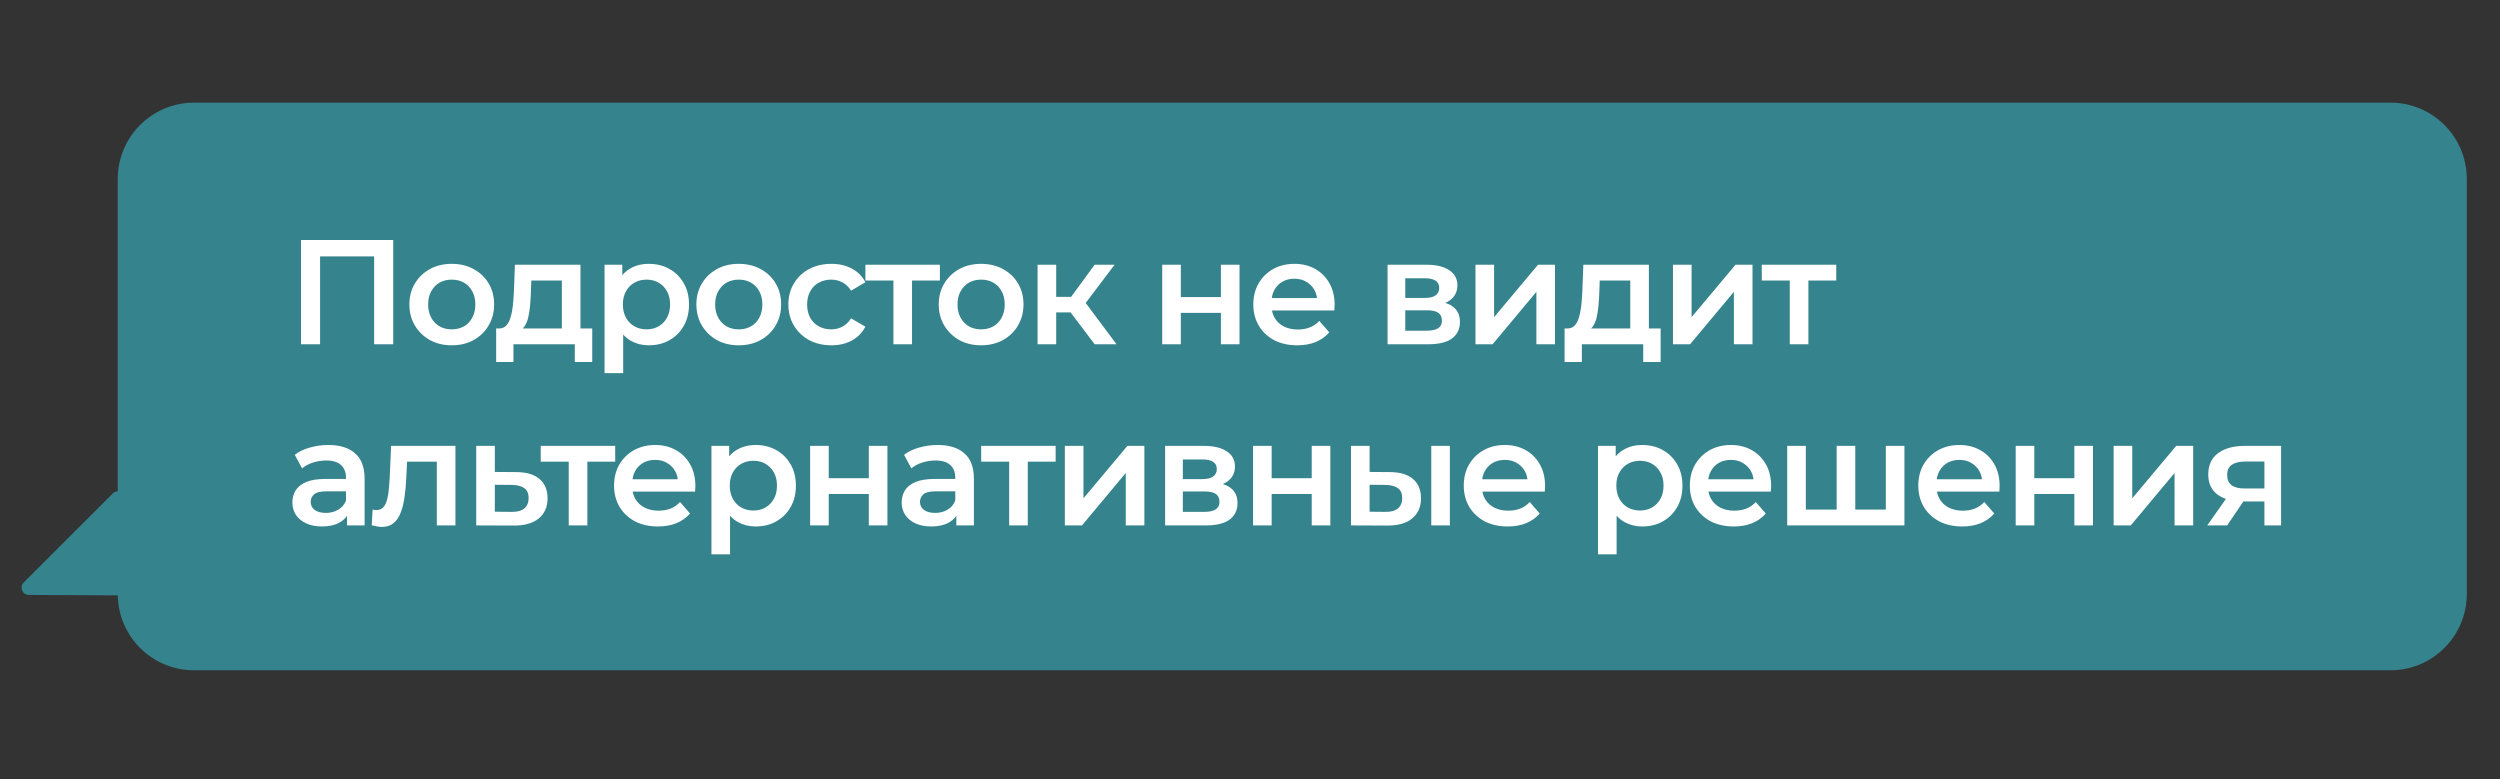 <?xml version="1.0" encoding="UTF-8"?> <svg xmlns="http://www.w3.org/2000/svg" width="828" height="258" viewBox="0 0 828 258" fill="none"><rect x="0" y="0" width="828" height="258" fill="#333333" stroke="none"/><path fill-rule="evenodd" clip-rule="evenodd" d="M64.274 34C50.316 34 39.001 45.315 39.001 59.273L39.001 162.72C38.42 162.732 37.831 162.954 37.349 163.435L7.857 192.895C6.329 194.422 7.403 197.034 9.563 197.044L39.005 197.186C39.25 210.932 50.469 222 64.274 222L791.728 222C805.686 222 817.001 210.685 817.001 196.727L817.001 59.273C817.001 45.315 805.686 34 791.728 34L64.274 34Z" fill="#35838D"></path><path d="M99.697 114.019V79.489H130.231V114.019H123.917V83.337L125.397 84.915H104.531L106.011 83.337V114.019H99.697ZM149.593 114.364C146.897 114.364 144.496 113.789 142.391 112.638C140.287 111.454 138.626 109.843 137.409 107.804C136.192 105.765 135.584 103.446 135.584 100.848C135.584 98.217 136.192 95.899 137.409 93.893C138.626 91.854 140.287 90.259 142.391 89.108C144.496 87.957 146.897 87.382 149.593 87.382C152.323 87.382 154.74 87.957 156.845 89.108C158.982 90.259 160.643 91.838 161.827 93.844C163.044 95.85 163.652 98.184 163.652 100.848C163.652 103.446 163.044 105.765 161.827 107.804C160.643 109.843 158.982 111.454 156.845 112.638C154.74 113.789 152.323 114.364 149.593 114.364ZM149.593 109.086C151.106 109.086 152.454 108.757 153.638 108.1C154.822 107.442 155.743 106.488 156.401 105.239C157.091 103.989 157.437 102.525 157.437 100.848C157.437 99.138 157.091 97.675 156.401 96.458C155.743 95.208 154.822 94.255 153.638 93.597C152.454 92.939 151.123 92.61 149.643 92.61C148.13 92.61 146.782 92.939 145.598 93.597C144.447 94.255 143.526 95.208 142.835 96.458C142.145 97.675 141.799 99.138 141.799 100.848C141.799 102.525 142.145 103.989 142.835 105.239C143.526 106.488 144.447 107.442 145.598 108.1C146.782 108.757 148.114 109.086 149.593 109.086ZM186.084 111.158V92.906H175.972L175.824 97.149C175.758 98.661 175.659 100.125 175.528 101.539C175.396 102.92 175.183 104.203 174.887 105.387C174.591 106.538 174.163 107.491 173.604 108.248C173.045 109.004 172.305 109.497 171.384 109.727L165.268 108.79C166.254 108.79 167.043 108.478 167.635 107.853C168.26 107.195 168.737 106.307 169.066 105.189C169.428 104.038 169.691 102.739 169.855 101.292C170.02 99.812 170.135 98.283 170.2 96.705L170.546 87.677H192.25V111.158H186.084ZM164.33 119.889V108.79H196.147V119.889H190.376V114.019H170.052V119.889H164.33ZM214.831 114.364C212.694 114.364 210.737 113.871 208.961 112.884C207.218 111.898 205.821 110.418 204.768 108.445C203.749 106.439 203.239 103.907 203.239 100.848C203.239 97.757 203.732 95.225 204.719 93.252C205.738 91.278 207.12 89.815 208.863 88.861C210.605 87.875 212.595 87.382 214.831 87.382C217.429 87.382 219.715 87.941 221.688 89.059C223.694 90.177 225.273 91.739 226.424 93.745C227.607 95.751 228.199 98.119 228.199 100.848C228.199 103.578 227.607 105.962 226.424 108.001C225.273 110.007 223.694 111.569 221.688 112.687C219.715 113.805 217.429 114.364 214.831 114.364ZM200.23 123.589V87.677H206.1V93.893L205.903 100.898L206.396 107.902V123.589H200.23ZM214.141 109.086C215.621 109.086 216.936 108.757 218.087 108.1C219.271 107.442 220.208 106.488 220.899 105.239C221.589 103.989 221.935 102.525 221.935 100.848C221.935 99.138 221.589 97.675 220.899 96.458C220.208 95.208 219.271 94.255 218.087 93.597C216.936 92.939 215.621 92.61 214.141 92.61C212.661 92.61 211.329 92.939 210.145 93.597C208.961 94.255 208.024 95.208 207.333 96.458C206.643 97.675 206.297 99.138 206.297 100.848C206.297 102.525 206.643 103.989 207.333 105.239C208.024 106.488 208.961 107.442 210.145 108.1C211.329 108.757 212.661 109.086 214.141 109.086ZM244.652 114.364C241.955 114.364 239.555 113.789 237.45 112.638C235.345 111.454 233.685 109.843 232.468 107.804C231.251 105.765 230.643 103.446 230.643 100.848C230.643 98.217 231.251 95.899 232.468 93.893C233.685 91.854 235.345 90.259 237.45 89.108C239.555 87.957 241.955 87.382 244.652 87.382C247.382 87.382 249.799 87.957 251.903 89.108C254.041 90.259 255.702 91.838 256.886 93.844C258.102 95.85 258.711 98.184 258.711 100.848C258.711 103.446 258.102 105.765 256.886 107.804C255.702 109.843 254.041 111.454 251.903 112.638C249.799 113.789 247.382 114.364 244.652 114.364ZM244.652 109.086C246.165 109.086 247.513 108.757 248.697 108.1C249.881 107.442 250.802 106.488 251.459 105.239C252.15 103.989 252.495 102.525 252.495 100.848C252.495 99.138 252.15 97.675 251.459 96.458C250.802 95.208 249.881 94.255 248.697 93.597C247.513 92.939 246.181 92.61 244.701 92.61C243.189 92.61 241.84 92.939 240.656 93.597C239.505 94.255 238.585 95.208 237.894 96.458C237.203 97.675 236.858 99.138 236.858 100.848C236.858 102.525 237.203 103.989 237.894 105.239C238.585 106.488 239.505 107.442 240.656 108.1C241.84 108.757 243.172 109.086 244.652 109.086ZM275.365 114.364C272.602 114.364 270.136 113.789 267.965 112.638C265.828 111.454 264.15 109.843 262.934 107.804C261.717 105.765 261.109 103.446 261.109 100.848C261.109 98.217 261.717 95.899 262.934 93.893C264.15 91.854 265.828 90.259 267.965 89.108C270.136 87.957 272.602 87.382 275.365 87.382C277.93 87.382 280.182 87.908 282.123 88.96C284.096 89.98 285.592 91.492 286.611 93.498L281.876 96.261C281.087 95.011 280.117 94.09 278.966 93.498C277.847 92.906 276.631 92.61 275.315 92.61C273.802 92.61 272.438 92.939 271.221 93.597C270.004 94.255 269.05 95.208 268.36 96.458C267.669 97.675 267.324 99.138 267.324 100.848C267.324 102.558 267.669 104.038 268.36 105.288C269.05 106.505 270.004 107.442 271.221 108.1C272.438 108.757 273.802 109.086 275.315 109.086C276.631 109.086 277.847 108.79 278.966 108.198C280.117 107.606 281.087 106.686 281.876 105.436L286.611 108.198C285.592 110.171 284.096 111.701 282.123 112.786C280.182 113.838 277.93 114.364 275.365 114.364ZM295.899 114.019V91.427L297.329 92.906H286.625V87.677H311.289V92.906H300.634L302.065 91.427V114.019H295.899ZM324.922 114.364C322.225 114.364 319.824 113.789 317.72 112.638C315.615 111.454 313.954 109.843 312.738 107.804C311.521 105.765 310.912 103.446 310.912 100.848C310.912 98.217 311.521 95.899 312.738 93.893C313.954 91.854 315.615 90.259 317.72 89.108C319.824 87.957 322.225 87.382 324.922 87.382C327.651 87.382 330.068 87.957 332.173 89.108C334.311 90.259 335.971 91.838 337.155 93.844C338.372 95.85 338.98 98.184 338.98 100.848C338.98 103.446 338.372 105.765 337.155 107.804C335.971 109.843 334.311 111.454 332.173 112.638C330.068 113.789 327.651 114.364 324.922 114.364ZM324.922 109.086C326.434 109.086 327.783 108.757 328.967 108.1C330.151 107.442 331.071 106.488 331.729 105.239C332.42 103.989 332.765 102.525 332.765 100.848C332.765 99.138 332.42 97.675 331.729 96.458C331.071 95.208 330.151 94.255 328.967 93.597C327.783 92.939 326.451 92.61 324.971 92.61C323.458 92.61 322.11 92.939 320.926 93.597C319.775 94.255 318.854 95.208 318.164 96.458C317.473 97.675 317.128 99.138 317.128 100.848C317.128 102.525 317.473 103.989 318.164 105.239C318.854 106.488 319.775 107.442 320.926 108.1C322.11 108.757 323.442 109.086 324.922 109.086ZM362.54 114.019L353.02 101.391L358.051 98.283L369.792 114.019H362.54ZM343.647 114.019V87.677H349.813V114.019H343.647ZM347.988 103.463V98.332H356.917V103.463H347.988ZM358.643 101.588L352.872 100.898L362.54 87.677H369.15L358.643 101.588ZM384.925 114.019V87.677H391.091V98.382H404.36V87.677H410.526V114.019H404.36V103.611H391.091V114.019H384.925ZM429.648 114.364C426.722 114.364 424.157 113.789 421.953 112.638C419.783 111.454 418.089 109.843 416.872 107.804C415.688 105.765 415.096 103.446 415.096 100.848C415.096 98.217 415.672 95.899 416.823 93.893C418.007 91.854 419.618 90.259 421.657 89.108C423.729 87.957 426.08 87.382 428.711 87.382C431.276 87.382 433.562 87.941 435.568 89.059C437.574 90.177 439.152 91.755 440.303 93.794C441.454 95.833 442.03 98.234 442.03 100.996C442.03 101.259 442.013 101.555 441.981 101.884C441.981 102.213 441.964 102.525 441.931 102.821H419.98V98.727H438.676L436.258 100.01C436.291 98.497 435.979 97.165 435.321 96.014C434.664 94.863 433.759 93.959 432.608 93.301C431.49 92.643 430.191 92.314 428.711 92.314C427.198 92.314 425.867 92.643 424.716 93.301C423.597 93.959 422.71 94.879 422.052 96.063C421.427 97.214 421.115 98.579 421.115 100.158V101.144C421.115 102.723 421.476 104.12 422.2 105.337C422.923 106.554 423.943 107.491 425.258 108.149C426.574 108.807 428.086 109.136 429.796 109.136C431.276 109.136 432.608 108.905 433.792 108.445C434.976 107.985 436.028 107.261 436.949 106.274L440.254 110.073C439.07 111.454 437.574 112.523 435.765 113.279C433.989 114.003 431.95 114.364 429.648 114.364ZM459.558 114.019V87.677H472.433C475.623 87.677 478.122 88.269 479.931 89.453C481.773 90.637 482.693 92.314 482.693 94.485C482.693 96.623 481.838 98.3 480.128 99.516C478.418 100.7 476.149 101.292 473.321 101.292L474.061 99.763C477.251 99.763 479.619 100.355 481.164 101.539C482.743 102.69 483.532 104.384 483.532 106.62C483.532 108.955 482.66 110.78 480.918 112.095C479.175 113.378 476.527 114.019 472.976 114.019H459.558ZM465.428 109.53H472.482C474.159 109.53 475.426 109.267 476.281 108.741C477.136 108.182 477.563 107.343 477.563 106.225C477.563 105.041 477.169 104.17 476.379 103.611C475.59 103.052 474.357 102.772 472.68 102.772H465.428V109.53ZM465.428 98.678H471.89C473.469 98.678 474.653 98.398 475.442 97.839C476.264 97.247 476.675 96.425 476.675 95.373C476.675 94.288 476.264 93.482 475.442 92.956C474.653 92.43 473.469 92.166 471.89 92.166H465.428V98.678ZM488.675 114.019V87.677H494.841V105.041L509.393 87.677H515.017V114.019H508.851V96.655L494.348 114.019H488.675ZM539.941 111.158V92.906H529.829L529.681 97.149C529.615 98.661 529.516 100.125 529.385 101.539C529.253 102.92 529.04 104.203 528.744 105.387C528.448 106.538 528.02 107.491 527.461 108.248C526.902 109.004 526.162 109.497 525.241 109.727L519.124 108.79C520.111 108.79 520.9 108.478 521.492 107.853C522.117 107.195 522.594 106.307 522.923 105.189C523.285 104.038 523.548 102.739 523.712 101.292C523.876 99.812 523.992 98.283 524.057 96.705L524.403 87.677H546.107V111.158H539.941ZM518.187 119.889V108.79H550.004V119.889H544.233V114.019H523.909V119.889H518.187ZM554.087 114.019V87.677H560.253V105.041L574.805 87.677H580.428V114.019H574.262V96.655L559.76 114.019H554.087ZM592.774 114.019V91.427L594.205 92.906H583.5V87.677H608.165V92.906H597.51L598.94 91.427V114.019H592.774ZM114.94 174.019V168.692L114.594 167.557V158.234C114.594 156.425 114.052 155.028 112.966 154.041C111.881 153.021 110.237 152.512 108.034 152.512C106.554 152.512 105.09 152.742 103.643 153.202C102.229 153.663 101.029 154.304 100.042 155.126L97.625 150.637C99.039 149.552 100.716 148.746 102.657 148.22C104.63 147.661 106.669 147.382 108.773 147.382C112.588 147.382 115.532 148.302 117.603 150.144C119.708 151.953 120.76 154.764 120.76 158.579V174.019H114.94ZM106.652 174.364C104.679 174.364 102.953 174.035 101.473 173.378C99.993 172.687 98.842 171.75 98.02 170.566C97.231 169.349 96.836 167.985 96.836 166.472C96.836 164.992 97.181 163.66 97.872 162.476C98.595 161.292 99.763 160.355 101.374 159.664C102.986 158.974 105.123 158.628 107.787 158.628H115.433V162.723H108.231C106.126 162.723 104.712 163.068 103.989 163.759C103.265 164.416 102.903 165.239 102.903 166.225C102.903 167.343 103.347 168.231 104.235 168.889C105.123 169.547 106.356 169.875 107.935 169.875C109.448 169.875 110.796 169.53 111.98 168.84C113.197 168.149 114.068 167.129 114.594 165.781L115.63 169.481C115.038 171.026 113.969 172.227 112.424 173.082C110.911 173.937 108.987 174.364 106.652 174.364ZM123.119 173.97L123.414 168.79C123.645 168.823 123.858 168.856 124.056 168.889C124.253 168.922 124.434 168.938 124.598 168.938C125.618 168.938 126.407 168.626 126.966 168.001C127.525 167.376 127.936 166.538 128.199 165.485C128.495 164.4 128.693 163.2 128.791 161.884C128.923 160.536 129.021 159.188 129.087 157.839L129.531 147.678H150.841V174.019H144.675V151.229L146.106 152.906H133.576L134.908 151.18L134.563 158.135C134.464 160.47 134.267 162.641 133.971 164.647C133.708 166.62 133.28 168.346 132.688 169.826C132.129 171.306 131.34 172.457 130.32 173.279C129.334 174.101 128.068 174.512 126.522 174.512C126.029 174.512 125.486 174.463 124.894 174.364C124.335 174.266 123.743 174.134 123.119 173.97ZM170.941 156.359C174.328 156.359 176.91 157.116 178.686 158.628C180.462 160.141 181.349 162.279 181.349 165.041C181.349 167.902 180.363 170.139 178.39 171.75C176.417 173.328 173.638 174.101 170.053 174.068L157.721 174.019V147.678H163.887V156.31L170.941 156.359ZM169.511 169.53C171.319 169.563 172.701 169.185 173.654 168.396C174.608 167.606 175.085 166.455 175.085 164.943C175.085 163.43 174.608 162.345 173.654 161.687C172.733 160.996 171.352 160.635 169.511 160.602L163.887 160.552V169.481L169.511 169.53ZM188.363 174.019V151.427L189.794 152.906H179.09V147.678H203.754V152.906H193.099L194.529 151.427V174.019H188.363ZM217.929 174.364C215.002 174.364 212.437 173.789 210.234 172.638C208.063 171.454 206.37 169.843 205.153 167.804C203.969 165.765 203.377 163.446 203.377 160.848C203.377 158.217 203.953 155.899 205.104 153.893C206.287 151.854 207.899 150.259 209.938 149.108C212.01 147.957 214.361 147.382 216.992 147.382C219.557 147.382 221.842 147.941 223.848 149.059C225.854 150.177 227.433 151.755 228.584 153.794C229.735 155.833 230.31 158.234 230.31 160.996C230.31 161.259 230.294 161.555 230.261 161.884C230.261 162.213 230.245 162.525 230.212 162.821H208.261V158.727H226.956L224.539 160.01C224.572 158.497 224.26 157.165 223.602 156.014C222.944 154.863 222.04 153.959 220.889 153.301C219.771 152.643 218.472 152.314 216.992 152.314C215.479 152.314 214.147 152.643 212.996 153.301C211.878 153.959 210.99 154.88 210.332 156.063C209.708 157.214 209.395 158.579 209.395 160.158V161.144C209.395 162.723 209.757 164.12 210.48 165.337C211.204 166.554 212.223 167.491 213.539 168.149C214.854 168.807 216.367 169.136 218.077 169.136C219.557 169.136 220.889 168.905 222.073 168.445C223.256 167.985 224.309 167.261 225.23 166.274L228.535 170.073C227.351 171.454 225.854 172.523 224.046 173.279C222.27 174.003 220.231 174.364 217.929 174.364ZM250.232 174.364C248.094 174.364 246.137 173.871 244.361 172.884C242.619 171.898 241.221 170.418 240.169 168.445C239.149 166.439 238.639 163.907 238.639 160.848C238.639 157.757 239.133 155.225 240.119 153.252C241.139 151.279 242.52 149.815 244.263 148.861C246.006 147.875 247.995 147.382 250.232 147.382C252.83 147.382 255.115 147.941 257.088 149.059C259.094 150.177 260.673 151.739 261.824 153.745C263.008 155.751 263.6 158.119 263.6 160.848C263.6 163.578 263.008 165.962 261.824 168.001C260.673 170.007 259.094 171.569 257.088 172.687C255.115 173.805 252.83 174.364 250.232 174.364ZM235.63 183.589V147.678H241.5V153.893L241.303 160.898L241.796 167.902V183.589H235.63ZM249.541 169.086C251.021 169.086 252.336 168.757 253.487 168.1C254.671 167.442 255.608 166.488 256.299 165.239C256.99 163.989 257.335 162.525 257.335 160.848C257.335 159.138 256.99 157.675 256.299 156.458C255.608 155.208 254.671 154.255 253.487 153.597C252.336 152.939 251.021 152.61 249.541 152.61C248.061 152.61 246.729 152.939 245.545 153.597C244.361 154.255 243.424 155.208 242.734 156.458C242.043 157.675 241.698 159.138 241.698 160.848C241.698 162.525 242.043 163.989 242.734 165.239C243.424 166.488 244.361 167.442 245.545 168.1C246.729 168.757 248.061 169.086 249.541 169.086ZM268.312 174.019V147.678H274.478V158.382H287.748V147.678H293.914V174.019H287.748V163.611H274.478V174.019H268.312ZM316.735 174.019V168.692L316.39 167.557V158.234C316.39 156.425 315.848 155.028 314.762 154.041C313.677 153.021 312.033 152.512 309.829 152.512C308.35 152.512 306.886 152.742 305.439 153.202C304.025 153.663 302.825 154.304 301.838 155.126L299.421 150.637C300.835 149.552 302.512 148.746 304.453 148.22C306.426 147.661 308.465 147.382 310.569 147.382C314.384 147.382 317.327 148.302 319.399 150.144C321.504 151.953 322.556 154.764 322.556 158.579V174.019H316.735ZM308.448 174.364C306.475 174.364 304.749 174.035 303.269 173.378C301.789 172.687 300.638 171.75 299.816 170.566C299.026 169.349 298.632 167.985 298.632 166.472C298.632 164.992 298.977 163.66 299.668 162.476C300.391 161.292 301.559 160.355 303.17 159.664C304.782 158.974 306.919 158.628 309.583 158.628H317.229V162.723H310.027C307.922 162.723 306.508 163.068 305.785 163.759C305.061 164.416 304.699 165.239 304.699 166.225C304.699 167.343 305.143 168.231 306.031 168.889C306.919 169.547 308.152 169.875 309.731 169.875C311.244 169.875 312.592 169.53 313.776 168.84C314.993 168.149 315.864 167.129 316.39 165.781L317.426 169.481C316.834 171.026 315.765 172.227 314.22 173.082C312.707 173.937 310.783 174.364 308.448 174.364ZM334.238 174.019V151.427L335.668 152.906H324.964V147.678H349.628V152.906H338.973L340.404 151.427V174.019H334.238ZM352.676 174.019V147.678H358.843V165.041L373.394 147.678H379.018V174.019H372.852V156.655L358.349 174.019H352.676ZM385.888 174.019V147.678H398.763C401.953 147.678 404.452 148.269 406.261 149.453C408.102 150.637 409.023 152.314 409.023 154.485C409.023 156.622 408.168 158.3 406.458 159.516C404.748 160.7 402.479 161.292 399.651 161.292L400.391 159.763C403.581 159.763 405.948 160.355 407.494 161.539C409.073 162.69 409.862 164.384 409.862 166.62C409.862 168.955 408.99 170.78 407.247 172.095C405.504 173.378 402.857 174.019 399.306 174.019H385.888ZM391.758 169.53H398.812C400.489 169.53 401.756 169.267 402.611 168.741C403.466 168.182 403.893 167.343 403.893 166.225C403.893 165.041 403.498 164.17 402.709 163.611C401.92 163.052 400.687 162.772 399.01 162.772H391.758V169.53ZM391.758 158.678H398.22C399.799 158.678 400.983 158.398 401.772 157.839C402.594 157.247 403.005 156.425 403.005 155.373C403.005 154.288 402.594 153.482 401.772 152.956C400.983 152.43 399.799 152.166 398.22 152.166H391.758V158.678ZM415.005 174.019V147.678H421.171V158.382H434.441V147.678H440.607V174.019H434.441V163.611H421.171V174.019H415.005ZM474.034 174.019V147.678H480.2V174.019H474.034ZM460.272 156.359C463.659 156.359 466.224 157.116 467.967 158.628C469.743 160.141 470.631 162.279 470.631 165.041C470.631 167.902 469.644 170.139 467.671 171.75C465.731 173.328 462.968 174.101 459.384 174.068L447.446 174.019V147.678H453.612V156.31L460.272 156.359ZM458.841 169.53C460.65 169.563 462.031 169.185 462.985 168.396C463.938 167.606 464.415 166.455 464.415 164.943C464.415 163.43 463.938 162.345 462.985 161.687C462.064 160.996 460.683 160.635 458.841 160.602L453.612 160.552V169.481L458.841 169.53ZM499.348 174.364C496.421 174.364 493.856 173.789 491.652 172.638C489.482 171.454 487.788 169.843 486.571 167.804C485.388 165.765 484.796 163.446 484.796 160.848C484.796 158.217 485.371 155.899 486.522 153.893C487.706 151.854 489.317 150.259 491.356 149.108C493.428 147.957 495.779 147.382 498.41 147.382C500.975 147.382 503.261 147.941 505.267 149.059C507.273 150.177 508.852 151.755 510.003 153.794C511.154 155.833 511.729 158.234 511.729 160.996C511.729 161.259 511.713 161.555 511.68 161.884C511.68 162.213 511.663 162.525 511.63 162.821H489.679V158.727H508.375L505.958 160.01C505.99 158.497 505.678 157.165 505.02 156.014C504.363 154.863 503.458 153.959 502.307 153.301C501.189 152.643 499.89 152.314 498.41 152.314C496.898 152.314 495.566 152.643 494.415 153.301C493.297 153.959 492.409 154.88 491.751 156.063C491.126 157.214 490.814 158.579 490.814 160.158V161.144C490.814 162.723 491.175 164.12 491.899 165.337C492.622 166.554 493.642 167.491 494.957 168.149C496.273 168.807 497.785 169.136 499.496 169.136C500.975 169.136 502.307 168.905 503.491 168.445C504.675 167.985 505.727 167.261 506.648 166.274L509.953 170.073C508.769 171.454 507.273 172.523 505.464 173.279C503.688 174.003 501.65 174.364 499.348 174.364ZM543.859 174.364C541.721 174.364 539.764 173.871 537.988 172.884C536.246 171.898 534.848 170.418 533.796 168.445C532.776 166.439 532.266 163.907 532.266 160.848C532.266 157.757 532.76 155.225 533.746 153.252C534.766 151.279 536.147 149.815 537.89 148.861C539.633 147.875 541.622 147.382 543.859 147.382C546.457 147.382 548.742 147.941 550.715 149.059C552.721 150.177 554.3 151.739 555.451 153.745C556.635 155.751 557.227 158.119 557.227 160.848C557.227 163.578 556.635 165.962 555.451 168.001C554.3 170.007 552.721 171.569 550.715 172.687C548.742 173.805 546.457 174.364 543.859 174.364ZM529.257 183.589V147.678H535.127V153.893L534.93 160.898L535.423 167.902V183.589H529.257ZM543.168 169.086C544.648 169.086 545.963 168.757 547.114 168.1C548.298 167.442 549.235 166.488 549.926 165.239C550.617 163.989 550.962 162.525 550.962 160.848C550.962 159.138 550.617 157.675 549.926 156.458C549.235 155.208 548.298 154.255 547.114 153.597C545.963 152.939 544.648 152.61 543.168 152.61C541.688 152.61 540.356 152.939 539.172 153.597C537.988 154.255 537.051 155.208 536.361 156.458C535.67 157.675 535.325 159.138 535.325 160.848C535.325 162.525 535.67 163.989 536.361 165.239C537.051 166.488 537.988 167.442 539.172 168.1C540.356 168.757 541.688 169.086 543.168 169.086ZM574.222 174.364C571.295 174.364 568.73 173.789 566.527 172.638C564.356 171.454 562.663 169.843 561.446 167.804C560.262 165.765 559.67 163.446 559.67 160.848C559.67 158.217 560.245 155.899 561.396 153.893C562.58 151.854 564.192 150.259 566.231 149.108C568.302 147.957 570.654 147.382 573.285 147.382C575.85 147.382 578.135 147.941 580.141 149.059C582.147 150.177 583.726 151.755 584.877 153.794C586.028 155.833 586.603 158.234 586.603 160.996C586.603 161.259 586.587 161.555 586.554 161.884C586.554 162.213 586.538 162.525 586.505 162.821H564.554V158.727H583.249L580.832 160.01C580.865 158.497 580.552 157.165 579.895 156.014C579.237 154.863 578.333 153.959 577.182 153.301C576.064 152.643 574.765 152.314 573.285 152.314C571.772 152.314 570.44 152.643 569.289 153.301C568.171 153.959 567.283 154.88 566.625 156.063C566 157.214 565.688 158.579 565.688 160.158V161.144C565.688 162.723 566.05 164.12 566.773 165.337C567.497 166.554 568.516 167.491 569.832 168.149C571.147 168.807 572.66 169.136 574.37 169.136C575.85 169.136 577.182 168.905 578.366 168.445C579.549 167.985 580.602 167.261 581.523 166.274L584.828 170.073C583.644 171.454 582.147 172.523 580.339 173.279C578.563 174.003 576.524 174.364 574.222 174.364ZM609.632 168.79L608.3 170.27V147.678H614.466V170.27L612.987 168.79H626.009L624.579 170.27V147.678H630.745V174.019H591.923V147.678H598.089V170.27L596.659 168.79H609.632ZM649.894 174.364C646.968 174.364 644.402 173.789 642.199 172.638C640.029 171.454 638.335 169.843 637.118 167.804C635.934 165.765 635.342 163.446 635.342 160.848C635.342 158.217 635.918 155.899 637.069 153.893C638.253 151.854 639.864 150.259 641.903 149.108C643.975 147.957 646.326 147.382 648.957 147.382C651.522 147.382 653.808 147.941 655.814 149.059C657.82 150.177 659.398 151.755 660.549 153.794C661.7 155.833 662.276 158.234 662.276 160.996C662.276 161.259 662.259 161.555 662.227 161.884C662.227 162.213 662.21 162.525 662.177 162.821H640.226V158.727H658.922L656.504 160.01C656.537 158.497 656.225 157.165 655.567 156.014C654.909 154.863 654.005 153.959 652.854 153.301C651.736 152.643 650.437 152.314 648.957 152.314C647.444 152.314 646.113 152.643 644.962 153.301C643.843 153.959 642.956 154.88 642.298 156.063C641.673 157.214 641.361 158.579 641.361 160.158V161.144C641.361 162.723 641.722 164.12 642.446 165.337C643.169 166.554 644.189 167.491 645.504 168.149C646.82 168.807 648.332 169.136 650.042 169.136C651.522 169.136 652.854 168.905 654.038 168.445C655.222 167.985 656.274 167.261 657.195 166.274L660.5 170.073C659.316 171.454 657.82 172.523 656.011 173.279C654.235 174.003 652.196 174.364 649.894 174.364ZM667.596 174.019V147.678H673.762V158.382H687.031V147.678H693.197V174.019H687.031V163.611H673.762V174.019H667.596ZM700.037 174.019V147.678H706.203V165.041L720.755 147.678H726.378V174.019H720.212V156.655L705.709 174.019H700.037ZM749.971 174.019V165.041L750.859 166.077H742.966C739.349 166.077 736.504 165.321 734.432 163.808C732.393 162.262 731.374 160.043 731.374 157.149C731.374 154.057 732.459 151.706 734.63 150.095C736.833 148.483 739.76 147.678 743.41 147.678H755.496V174.019H749.971ZM731.029 174.019L738.132 163.956H744.446L737.639 174.019H731.029ZM749.971 163.068V151.229L750.859 152.857H743.607C741.7 152.857 740.22 153.219 739.168 153.942C738.148 154.633 737.639 155.767 737.639 157.346C737.639 160.306 739.562 161.786 743.41 161.786H750.859L749.971 163.068Z" fill="white"></path></svg> 